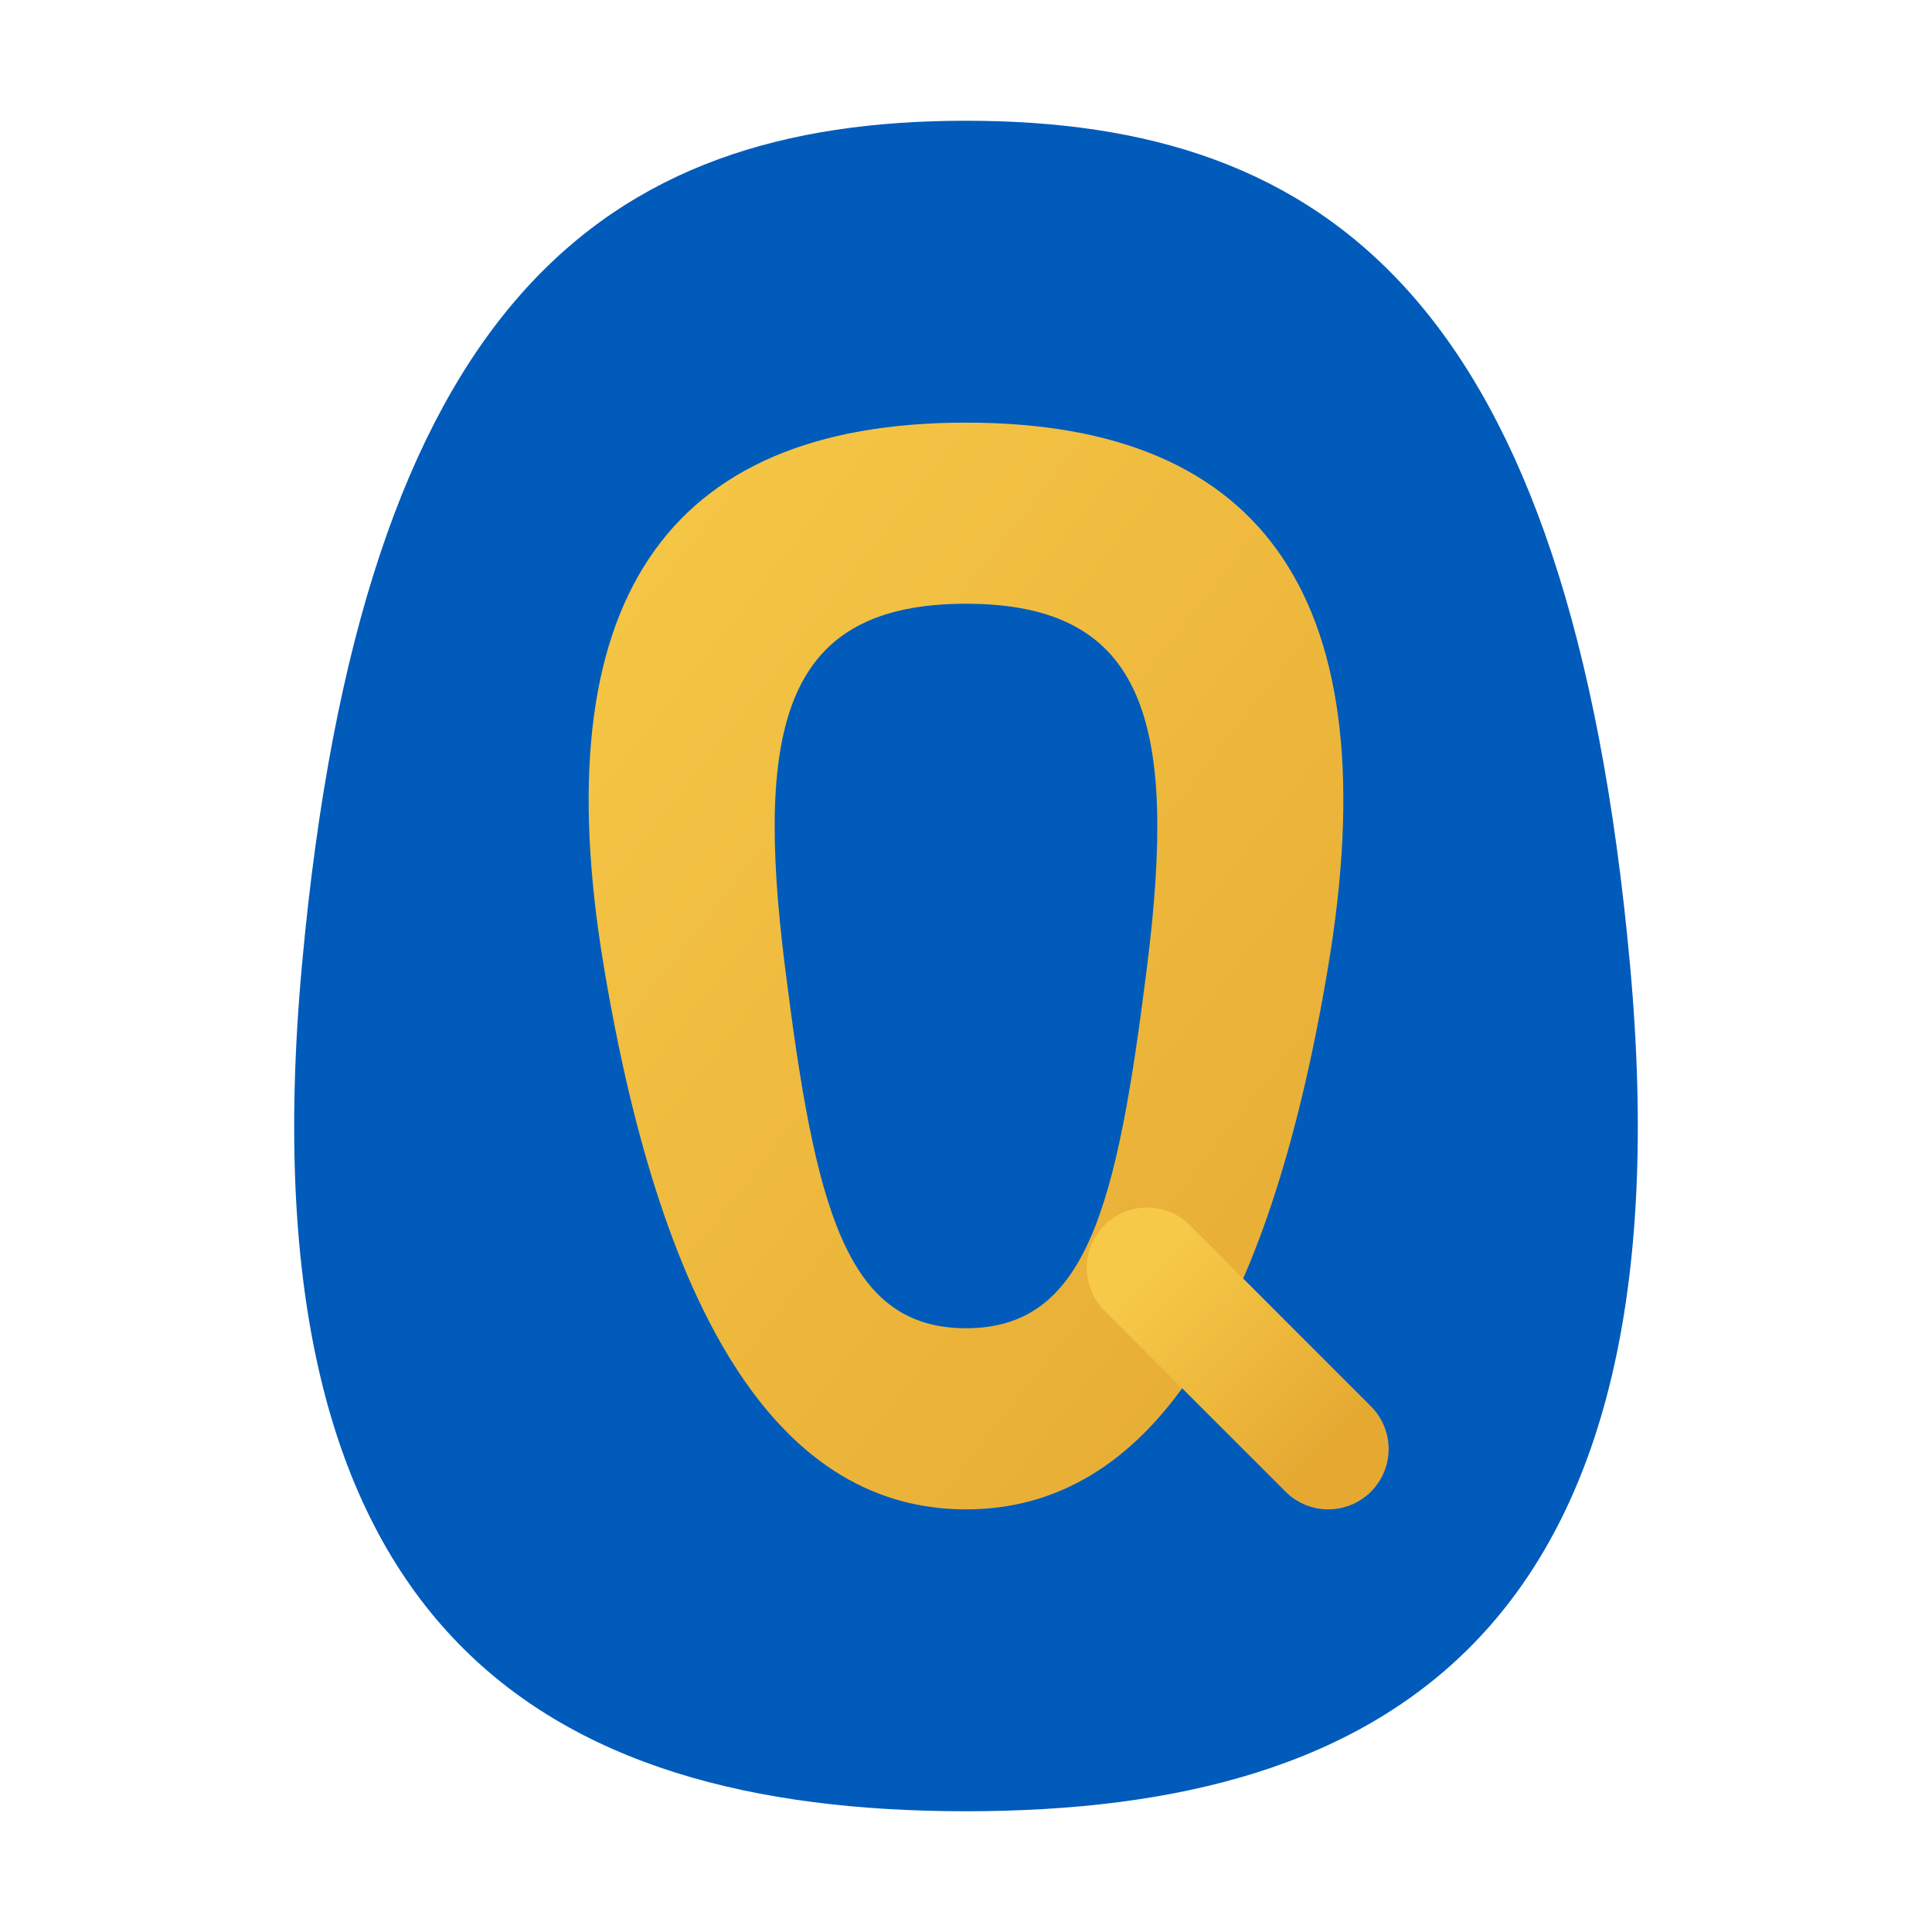 <?xml version="1.0" encoding="UTF-8"?>
<svg width="32" height="32" viewBox="0 0 32 32" xmlns="http://www.w3.org/2000/svg">
  <defs>
    <linearGradient id="goldGradient" x1="0%" y1="0%" x2="100%" y2="100%">
      <stop offset="0%" stop-color="#F7C948" />
      <stop offset="100%" stop-color="#E5A932" />
    </linearGradient>
  </defs>
  <!-- Shield Shape -->
  <path d="M16,2 C10,2 6,5 5,16 C4,27 9,30 16,30 C23,30 28,27 27,16 C26,5 22,2 16,2 Z" fill="#005BBB" />
  <!-- Q Letter -->
  <path d="M16,7 C11,7 9,10 10,16 C11,22 13,25 16,25 C19,25 21,22 22,16 C23,10 21,7 16,7 Z M16,10 C19,10 19.5,12 19,16 C18.5,20 18,22 16,22 C14,22 13.5,20 13,16 C12.5,12 13,10 16,10 Z" fill="url(#goldGradient)" />
  <path d="M19,21 L22,24" stroke="url(#goldGradient)" stroke-width="2" stroke-linecap="round" />
</svg>